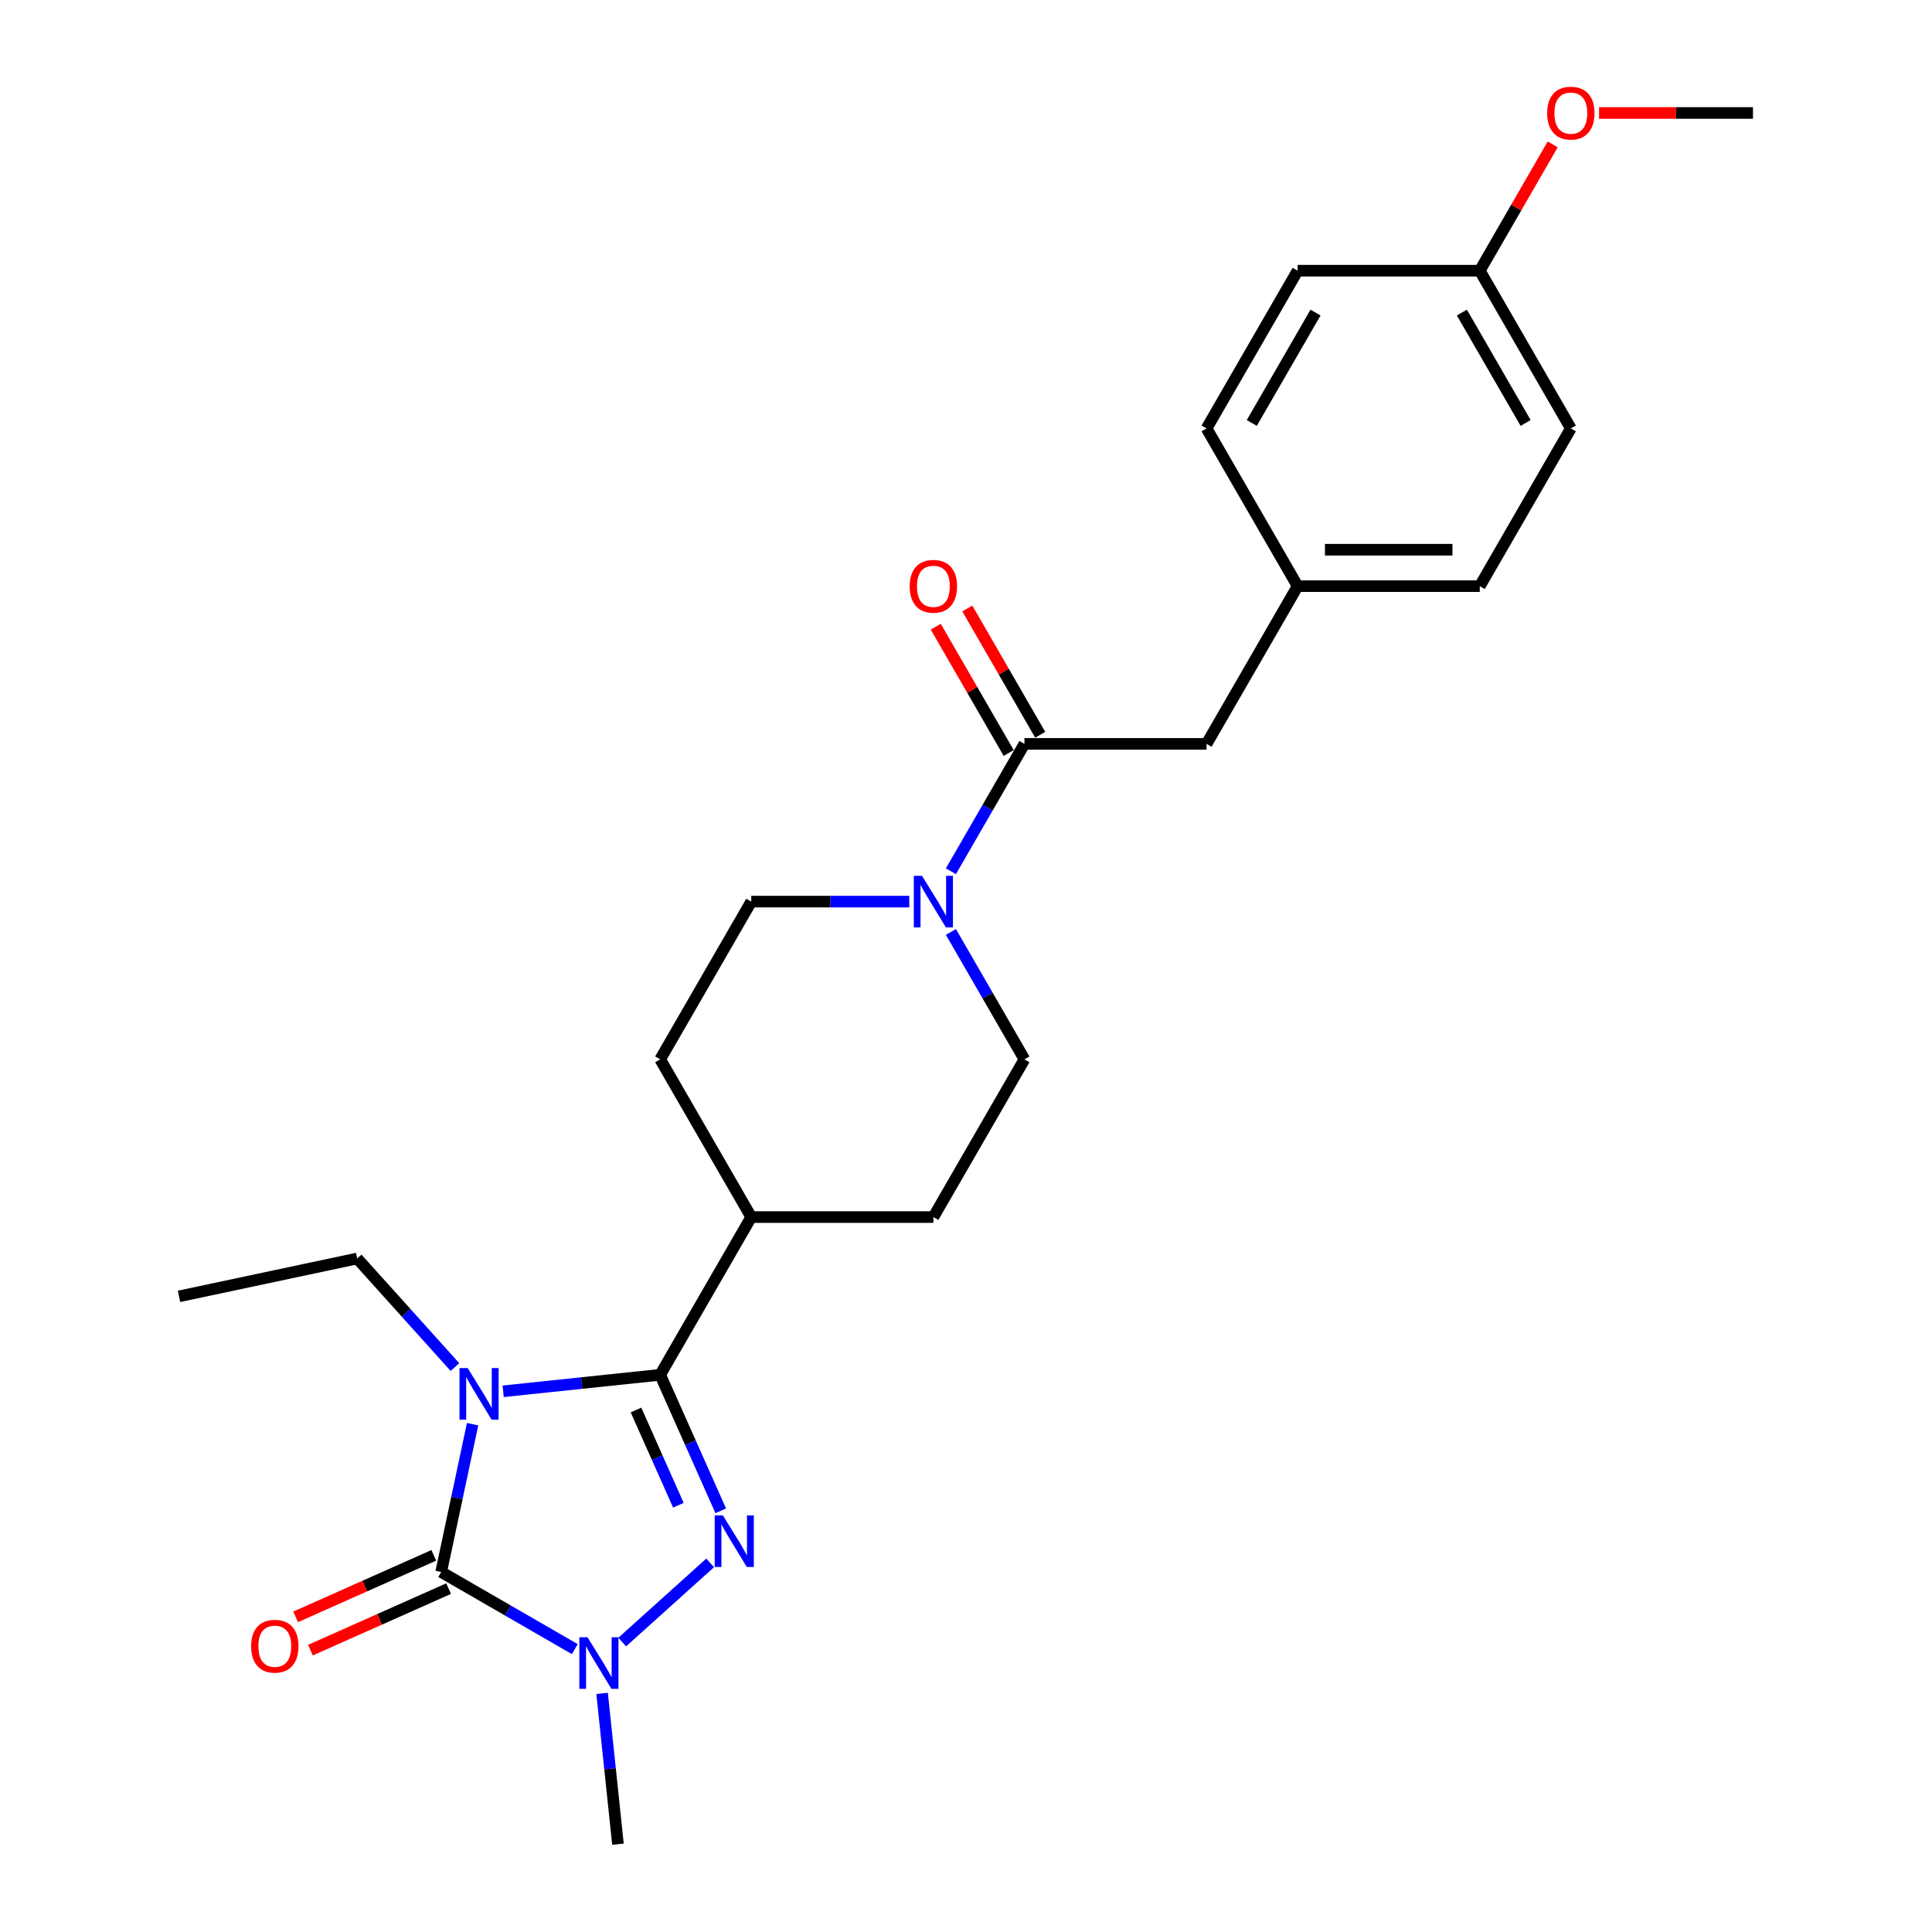 <?xml version='1.0' encoding='iso-8859-1'?>
<svg version='1.1' baseProfile='full'
              xmlns='http://www.w3.org/2000/svg'
                      xmlns:rdkit='http://www.rdkit.org/xml'
                      xmlns:xlink='http://www.w3.org/1999/xlink'
                  xml:space='preserve'
width='1000px' height='1000px' viewBox='0 0 1000 1000'>
<!-- END OF HEADER -->
<rect style='opacity:1.0;fill:#FFFFFF;stroke:none' width='1000' height='1000' x='0' y='0'> </rect>
<path class='bond-0' d='M 244.619,737.152 L 236.488,775.404' style='fill:none;fill-rule:evenodd;stroke:#0000FF;stroke-width:6px;stroke-linecap:butt;stroke-linejoin:miter;stroke-opacity:1' />
<path class='bond-0' d='M 236.488,775.404 L 228.357,813.657' style='fill:none;fill-rule:evenodd;stroke:#000000;stroke-width:6px;stroke-linecap:butt;stroke-linejoin:miter;stroke-opacity:1' />
<path class='bond-1' d='M 260.439,720.135 L 301.075,715.864' style='fill:none;fill-rule:evenodd;stroke:#0000FF;stroke-width:6px;stroke-linecap:butt;stroke-linejoin:miter;stroke-opacity:1' />
<path class='bond-1' d='M 301.075,715.864 L 341.711,711.593' style='fill:none;fill-rule:evenodd;stroke:#000000;stroke-width:6px;stroke-linecap:butt;stroke-linejoin:miter;stroke-opacity:1' />
<path class='bond-12' d='M 235.476,707.585 L 210.177,679.487' style='fill:none;fill-rule:evenodd;stroke:#0000FF;stroke-width:6px;stroke-linecap:butt;stroke-linejoin:miter;stroke-opacity:1' />
<path class='bond-12' d='M 210.177,679.487 L 184.878,651.39' style='fill:none;fill-rule:evenodd;stroke:#000000;stroke-width:6px;stroke-linecap:butt;stroke-linejoin:miter;stroke-opacity:1' />
<path class='bond-3' d='M 228.357,813.657 L 262.937,833.621' style='fill:none;fill-rule:evenodd;stroke:#000000;stroke-width:6px;stroke-linecap:butt;stroke-linejoin:miter;stroke-opacity:1' />
<path class='bond-3' d='M 262.937,833.621 L 297.516,853.586' style='fill:none;fill-rule:evenodd;stroke:#0000FF;stroke-width:6px;stroke-linecap:butt;stroke-linejoin:miter;stroke-opacity:1' />
<path class='bond-7' d='M 224.523,805.045 L 188.769,820.963' style='fill:none;fill-rule:evenodd;stroke:#000000;stroke-width:6px;stroke-linecap:butt;stroke-linejoin:miter;stroke-opacity:1' />
<path class='bond-7' d='M 188.769,820.963 L 153.015,836.882' style='fill:none;fill-rule:evenodd;stroke:#FF0000;stroke-width:6px;stroke-linecap:butt;stroke-linejoin:miter;stroke-opacity:1' />
<path class='bond-7' d='M 232.192,822.269 L 196.438,838.187' style='fill:none;fill-rule:evenodd;stroke:#000000;stroke-width:6px;stroke-linecap:butt;stroke-linejoin:miter;stroke-opacity:1' />
<path class='bond-7' d='M 196.438,838.187 L 160.684,854.106' style='fill:none;fill-rule:evenodd;stroke:#FF0000;stroke-width:6px;stroke-linecap:butt;stroke-linejoin:miter;stroke-opacity:1' />
<path class='bond-2' d='M 341.711,711.593 L 357.386,746.8' style='fill:none;fill-rule:evenodd;stroke:#000000;stroke-width:6px;stroke-linecap:butt;stroke-linejoin:miter;stroke-opacity:1' />
<path class='bond-2' d='M 357.386,746.8 L 373.062,782.007' style='fill:none;fill-rule:evenodd;stroke:#0000FF;stroke-width:6px;stroke-linecap:butt;stroke-linejoin:miter;stroke-opacity:1' />
<path class='bond-2' d='M 329.19,729.823 L 340.162,754.469' style='fill:none;fill-rule:evenodd;stroke:#000000;stroke-width:6px;stroke-linecap:butt;stroke-linejoin:miter;stroke-opacity:1' />
<path class='bond-2' d='M 340.162,754.469 L 351.135,779.114' style='fill:none;fill-rule:evenodd;stroke:#0000FF;stroke-width:6px;stroke-linecap:butt;stroke-linejoin:miter;stroke-opacity:1' />
<path class='bond-6' d='M 341.711,711.593 L 388.846,629.952' style='fill:none;fill-rule:evenodd;stroke:#000000;stroke-width:6px;stroke-linecap:butt;stroke-linejoin:miter;stroke-opacity:1' />
<path class='bond-25' d='M 367.573,808.951 L 322.059,849.932' style='fill:none;fill-rule:evenodd;stroke:#0000FF;stroke-width:6px;stroke-linecap:butt;stroke-linejoin:miter;stroke-opacity:1' />
<path class='bond-16' d='M 311.649,876.497 L 315.75,915.521' style='fill:none;fill-rule:evenodd;stroke:#0000FF;stroke-width:6px;stroke-linecap:butt;stroke-linejoin:miter;stroke-opacity:1' />
<path class='bond-16' d='M 315.75,915.521 L 319.852,954.545' style='fill:none;fill-rule:evenodd;stroke:#000000;stroke-width:6px;stroke-linecap:butt;stroke-linejoin:miter;stroke-opacity:1' />
<path class='bond-4' d='M 470.635,466.672 L 429.74,466.672' style='fill:none;fill-rule:evenodd;stroke:#0000FF;stroke-width:6px;stroke-linecap:butt;stroke-linejoin:miter;stroke-opacity:1' />
<path class='bond-4' d='M 429.74,466.672 L 388.846,466.672' style='fill:none;fill-rule:evenodd;stroke:#000000;stroke-width:6px;stroke-linecap:butt;stroke-linejoin:miter;stroke-opacity:1' />
<path class='bond-5' d='M 492.184,450.966 L 511.218,417.999' style='fill:none;fill-rule:evenodd;stroke:#0000FF;stroke-width:6px;stroke-linecap:butt;stroke-linejoin:miter;stroke-opacity:1' />
<path class='bond-5' d='M 511.218,417.999 L 530.251,385.031' style='fill:none;fill-rule:evenodd;stroke:#000000;stroke-width:6px;stroke-linecap:butt;stroke-linejoin:miter;stroke-opacity:1' />
<path class='bond-26' d='M 492.184,482.377 L 511.218,515.345' style='fill:none;fill-rule:evenodd;stroke:#0000FF;stroke-width:6px;stroke-linecap:butt;stroke-linejoin:miter;stroke-opacity:1' />
<path class='bond-26' d='M 511.218,515.345 L 530.251,548.312' style='fill:none;fill-rule:evenodd;stroke:#000000;stroke-width:6px;stroke-linecap:butt;stroke-linejoin:miter;stroke-opacity:1' />
<path class='bond-8' d='M 530.251,385.031 L 624.521,385.031' style='fill:none;fill-rule:evenodd;stroke:#000000;stroke-width:6px;stroke-linecap:butt;stroke-linejoin:miter;stroke-opacity:1' />
<path class='bond-11' d='M 538.415,380.318 L 519.545,347.633' style='fill:none;fill-rule:evenodd;stroke:#000000;stroke-width:6px;stroke-linecap:butt;stroke-linejoin:miter;stroke-opacity:1' />
<path class='bond-11' d='M 519.545,347.633 L 500.674,314.949' style='fill:none;fill-rule:evenodd;stroke:#FF0000;stroke-width:6px;stroke-linecap:butt;stroke-linejoin:miter;stroke-opacity:1' />
<path class='bond-11' d='M 522.087,389.745 L 503.217,357.06' style='fill:none;fill-rule:evenodd;stroke:#000000;stroke-width:6px;stroke-linecap:butt;stroke-linejoin:miter;stroke-opacity:1' />
<path class='bond-11' d='M 503.217,357.06 L 484.346,324.376' style='fill:none;fill-rule:evenodd;stroke:#FF0000;stroke-width:6px;stroke-linecap:butt;stroke-linejoin:miter;stroke-opacity:1' />
<path class='bond-13' d='M 388.846,629.952 L 483.116,629.952' style='fill:none;fill-rule:evenodd;stroke:#000000;stroke-width:6px;stroke-linecap:butt;stroke-linejoin:miter;stroke-opacity:1' />
<path class='bond-14' d='M 388.846,629.952 L 341.711,548.312' style='fill:none;fill-rule:evenodd;stroke:#000000;stroke-width:6px;stroke-linecap:butt;stroke-linejoin:miter;stroke-opacity:1' />
<path class='bond-15' d='M 624.521,385.031 L 671.656,303.391' style='fill:none;fill-rule:evenodd;stroke:#000000;stroke-width:6px;stroke-linecap:butt;stroke-linejoin:miter;stroke-opacity:1' />
<path class='bond-9' d='M 530.251,548.312 L 483.116,629.952' style='fill:none;fill-rule:evenodd;stroke:#000000;stroke-width:6px;stroke-linecap:butt;stroke-linejoin:miter;stroke-opacity:1' />
<path class='bond-10' d='M 388.846,466.672 L 341.711,548.312' style='fill:none;fill-rule:evenodd;stroke:#000000;stroke-width:6px;stroke-linecap:butt;stroke-linejoin:miter;stroke-opacity:1' />
<path class='bond-24' d='M 184.878,651.39 L 92.668,670.99' style='fill:none;fill-rule:evenodd;stroke:#000000;stroke-width:6px;stroke-linecap:butt;stroke-linejoin:miter;stroke-opacity:1' />
<path class='bond-18' d='M 671.656,303.391 L 624.521,221.751' style='fill:none;fill-rule:evenodd;stroke:#000000;stroke-width:6px;stroke-linecap:butt;stroke-linejoin:miter;stroke-opacity:1' />
<path class='bond-19' d='M 671.656,303.391 L 765.927,303.391' style='fill:none;fill-rule:evenodd;stroke:#000000;stroke-width:6px;stroke-linecap:butt;stroke-linejoin:miter;stroke-opacity:1' />
<path class='bond-19' d='M 685.797,284.537 L 751.786,284.537' style='fill:none;fill-rule:evenodd;stroke:#000000;stroke-width:6px;stroke-linecap:butt;stroke-linejoin:miter;stroke-opacity:1' />
<path class='bond-17' d='M 765.927,140.11 L 813.062,221.751' style='fill:none;fill-rule:evenodd;stroke:#000000;stroke-width:6px;stroke-linecap:butt;stroke-linejoin:miter;stroke-opacity:1' />
<path class='bond-17' d='M 756.669,161.783 L 789.663,218.932' style='fill:none;fill-rule:evenodd;stroke:#000000;stroke-width:6px;stroke-linecap:butt;stroke-linejoin:miter;stroke-opacity:1' />
<path class='bond-22' d='M 765.927,140.11 L 784.797,107.426' style='fill:none;fill-rule:evenodd;stroke:#000000;stroke-width:6px;stroke-linecap:butt;stroke-linejoin:miter;stroke-opacity:1' />
<path class='bond-22' d='M 784.797,107.426 L 803.668,74.741' style='fill:none;fill-rule:evenodd;stroke:#FF0000;stroke-width:6px;stroke-linecap:butt;stroke-linejoin:miter;stroke-opacity:1' />
<path class='bond-27' d='M 765.927,140.11 L 671.656,140.11' style='fill:none;fill-rule:evenodd;stroke:#000000;stroke-width:6px;stroke-linecap:butt;stroke-linejoin:miter;stroke-opacity:1' />
<path class='bond-21' d='M 624.521,221.751 L 671.656,140.11' style='fill:none;fill-rule:evenodd;stroke:#000000;stroke-width:6px;stroke-linecap:butt;stroke-linejoin:miter;stroke-opacity:1' />
<path class='bond-21' d='M 647.92,218.932 L 680.914,161.783' style='fill:none;fill-rule:evenodd;stroke:#000000;stroke-width:6px;stroke-linecap:butt;stroke-linejoin:miter;stroke-opacity:1' />
<path class='bond-20' d='M 765.927,303.391 L 813.062,221.751' style='fill:none;fill-rule:evenodd;stroke:#000000;stroke-width:6px;stroke-linecap:butt;stroke-linejoin:miter;stroke-opacity:1' />
<path class='bond-23' d='M 827.674,58.47 L 867.503,58.47' style='fill:none;fill-rule:evenodd;stroke:#FF0000;stroke-width:6px;stroke-linecap:butt;stroke-linejoin:miter;stroke-opacity:1' />
<path class='bond-23' d='M 867.503,58.47 L 907.332,58.47' style='fill:none;fill-rule:evenodd;stroke:#000000;stroke-width:6px;stroke-linecap:butt;stroke-linejoin:miter;stroke-opacity:1' />
<path  class='atom-0' d='M 242.056 708.098
L 250.804 722.238
Q 251.672 723.634, 253.067 726.16
Q 254.462 728.687, 254.537 728.837
L 254.537 708.098
L 258.082 708.098
L 258.082 734.795
L 254.424 734.795
L 245.035 719.335
Q 243.941 717.525, 242.772 715.451
Q 241.641 713.377, 241.302 712.736
L 241.302 734.795
L 237.833 734.795
L 237.833 708.098
L 242.056 708.098
' fill='#0000FF'/>
<path  class='atom-3' d='M 374.153 784.364
L 382.901 798.505
Q 383.768 799.9, 385.164 802.426
Q 386.559 804.953, 386.634 805.104
L 386.634 784.364
L 390.179 784.364
L 390.179 811.061
L 386.521 811.061
L 377.132 795.601
Q 376.038 793.791, 374.869 791.717
Q 373.738 789.643, 373.399 789.002
L 373.399 811.061
L 369.93 811.061
L 369.93 784.364
L 374.153 784.364
' fill='#0000FF'/>
<path  class='atom-4' d='M 304.096 847.443
L 312.845 861.584
Q 313.712 862.979, 315.107 865.505
Q 316.502 868.032, 316.578 868.183
L 316.578 847.443
L 320.122 847.443
L 320.122 874.14
L 316.465 874.14
L 307.075 858.68
Q 305.982 856.87, 304.813 854.796
Q 303.682 852.722, 303.342 852.081
L 303.342 874.14
L 299.873 874.14
L 299.873 847.443
L 304.096 847.443
' fill='#0000FF'/>
<path  class='atom-5' d='M 477.215 453.323
L 485.963 467.464
Q 486.83 468.859, 488.226 471.385
Q 489.621 473.912, 489.696 474.062
L 489.696 453.323
L 493.241 453.323
L 493.241 480.02
L 489.583 480.02
L 480.194 464.56
Q 479.1 462.75, 477.931 460.676
Q 476.8 458.602, 476.461 457.961
L 476.461 480.02
L 472.992 480.02
L 472.992 453.323
L 477.215 453.323
' fill='#0000FF'/>
<path  class='atom-8' d='M 129.982 852.075
Q 129.982 845.665, 133.15 842.083
Q 136.317 838.5, 142.237 838.5
Q 148.158 838.5, 151.325 842.083
Q 154.493 845.665, 154.493 852.075
Q 154.493 858.561, 151.287 862.256
Q 148.082 865.914, 142.237 865.914
Q 136.355 865.914, 133.15 862.256
Q 129.982 858.599, 129.982 852.075
M 142.237 862.897
Q 146.31 862.897, 148.497 860.182
Q 150.722 857.43, 150.722 852.075
Q 150.722 846.834, 148.497 844.194
Q 146.31 841.517, 142.237 841.517
Q 138.165 841.517, 135.94 844.157
Q 133.753 846.796, 133.753 852.075
Q 133.753 857.467, 135.94 860.182
Q 138.165 862.897, 142.237 862.897
' fill='#FF0000'/>
<path  class='atom-12' d='M 470.861 303.466
Q 470.861 297.056, 474.029 293.474
Q 477.196 289.892, 483.116 289.892
Q 489.036 289.892, 492.204 293.474
Q 495.371 297.056, 495.371 303.466
Q 495.371 309.952, 492.166 313.648
Q 488.961 317.305, 483.116 317.305
Q 477.234 317.305, 474.029 313.648
Q 470.861 309.99, 470.861 303.466
M 483.116 314.289
Q 487.189 314.289, 489.376 311.574
Q 491.601 308.821, 491.601 303.466
Q 491.601 298.225, 489.376 295.585
Q 487.189 292.908, 483.116 292.908
Q 479.044 292.908, 476.819 295.548
Q 474.632 298.187, 474.632 303.466
Q 474.632 308.859, 476.819 311.574
Q 479.044 314.289, 483.116 314.289
' fill='#FF0000'/>
<path  class='atom-23' d='M 800.807 58.545
Q 800.807 52.135, 803.974 48.553
Q 807.141 44.971, 813.062 44.971
Q 818.982 44.971, 822.149 48.553
Q 825.317 52.135, 825.317 58.545
Q 825.317 65.031, 822.112 68.727
Q 818.906 72.384, 813.062 72.384
Q 807.179 72.384, 803.974 68.727
Q 800.807 65.069, 800.807 58.545
M 813.062 69.368
Q 817.134 69.368, 819.321 66.653
Q 821.546 63.9, 821.546 58.545
Q 821.546 53.304, 819.321 50.664
Q 817.134 47.987, 813.062 47.987
Q 808.989 47.987, 806.764 50.627
Q 804.577 53.266, 804.577 58.545
Q 804.577 63.938, 806.764 66.653
Q 808.989 69.368, 813.062 69.368
' fill='#FF0000'/>
</svg>
